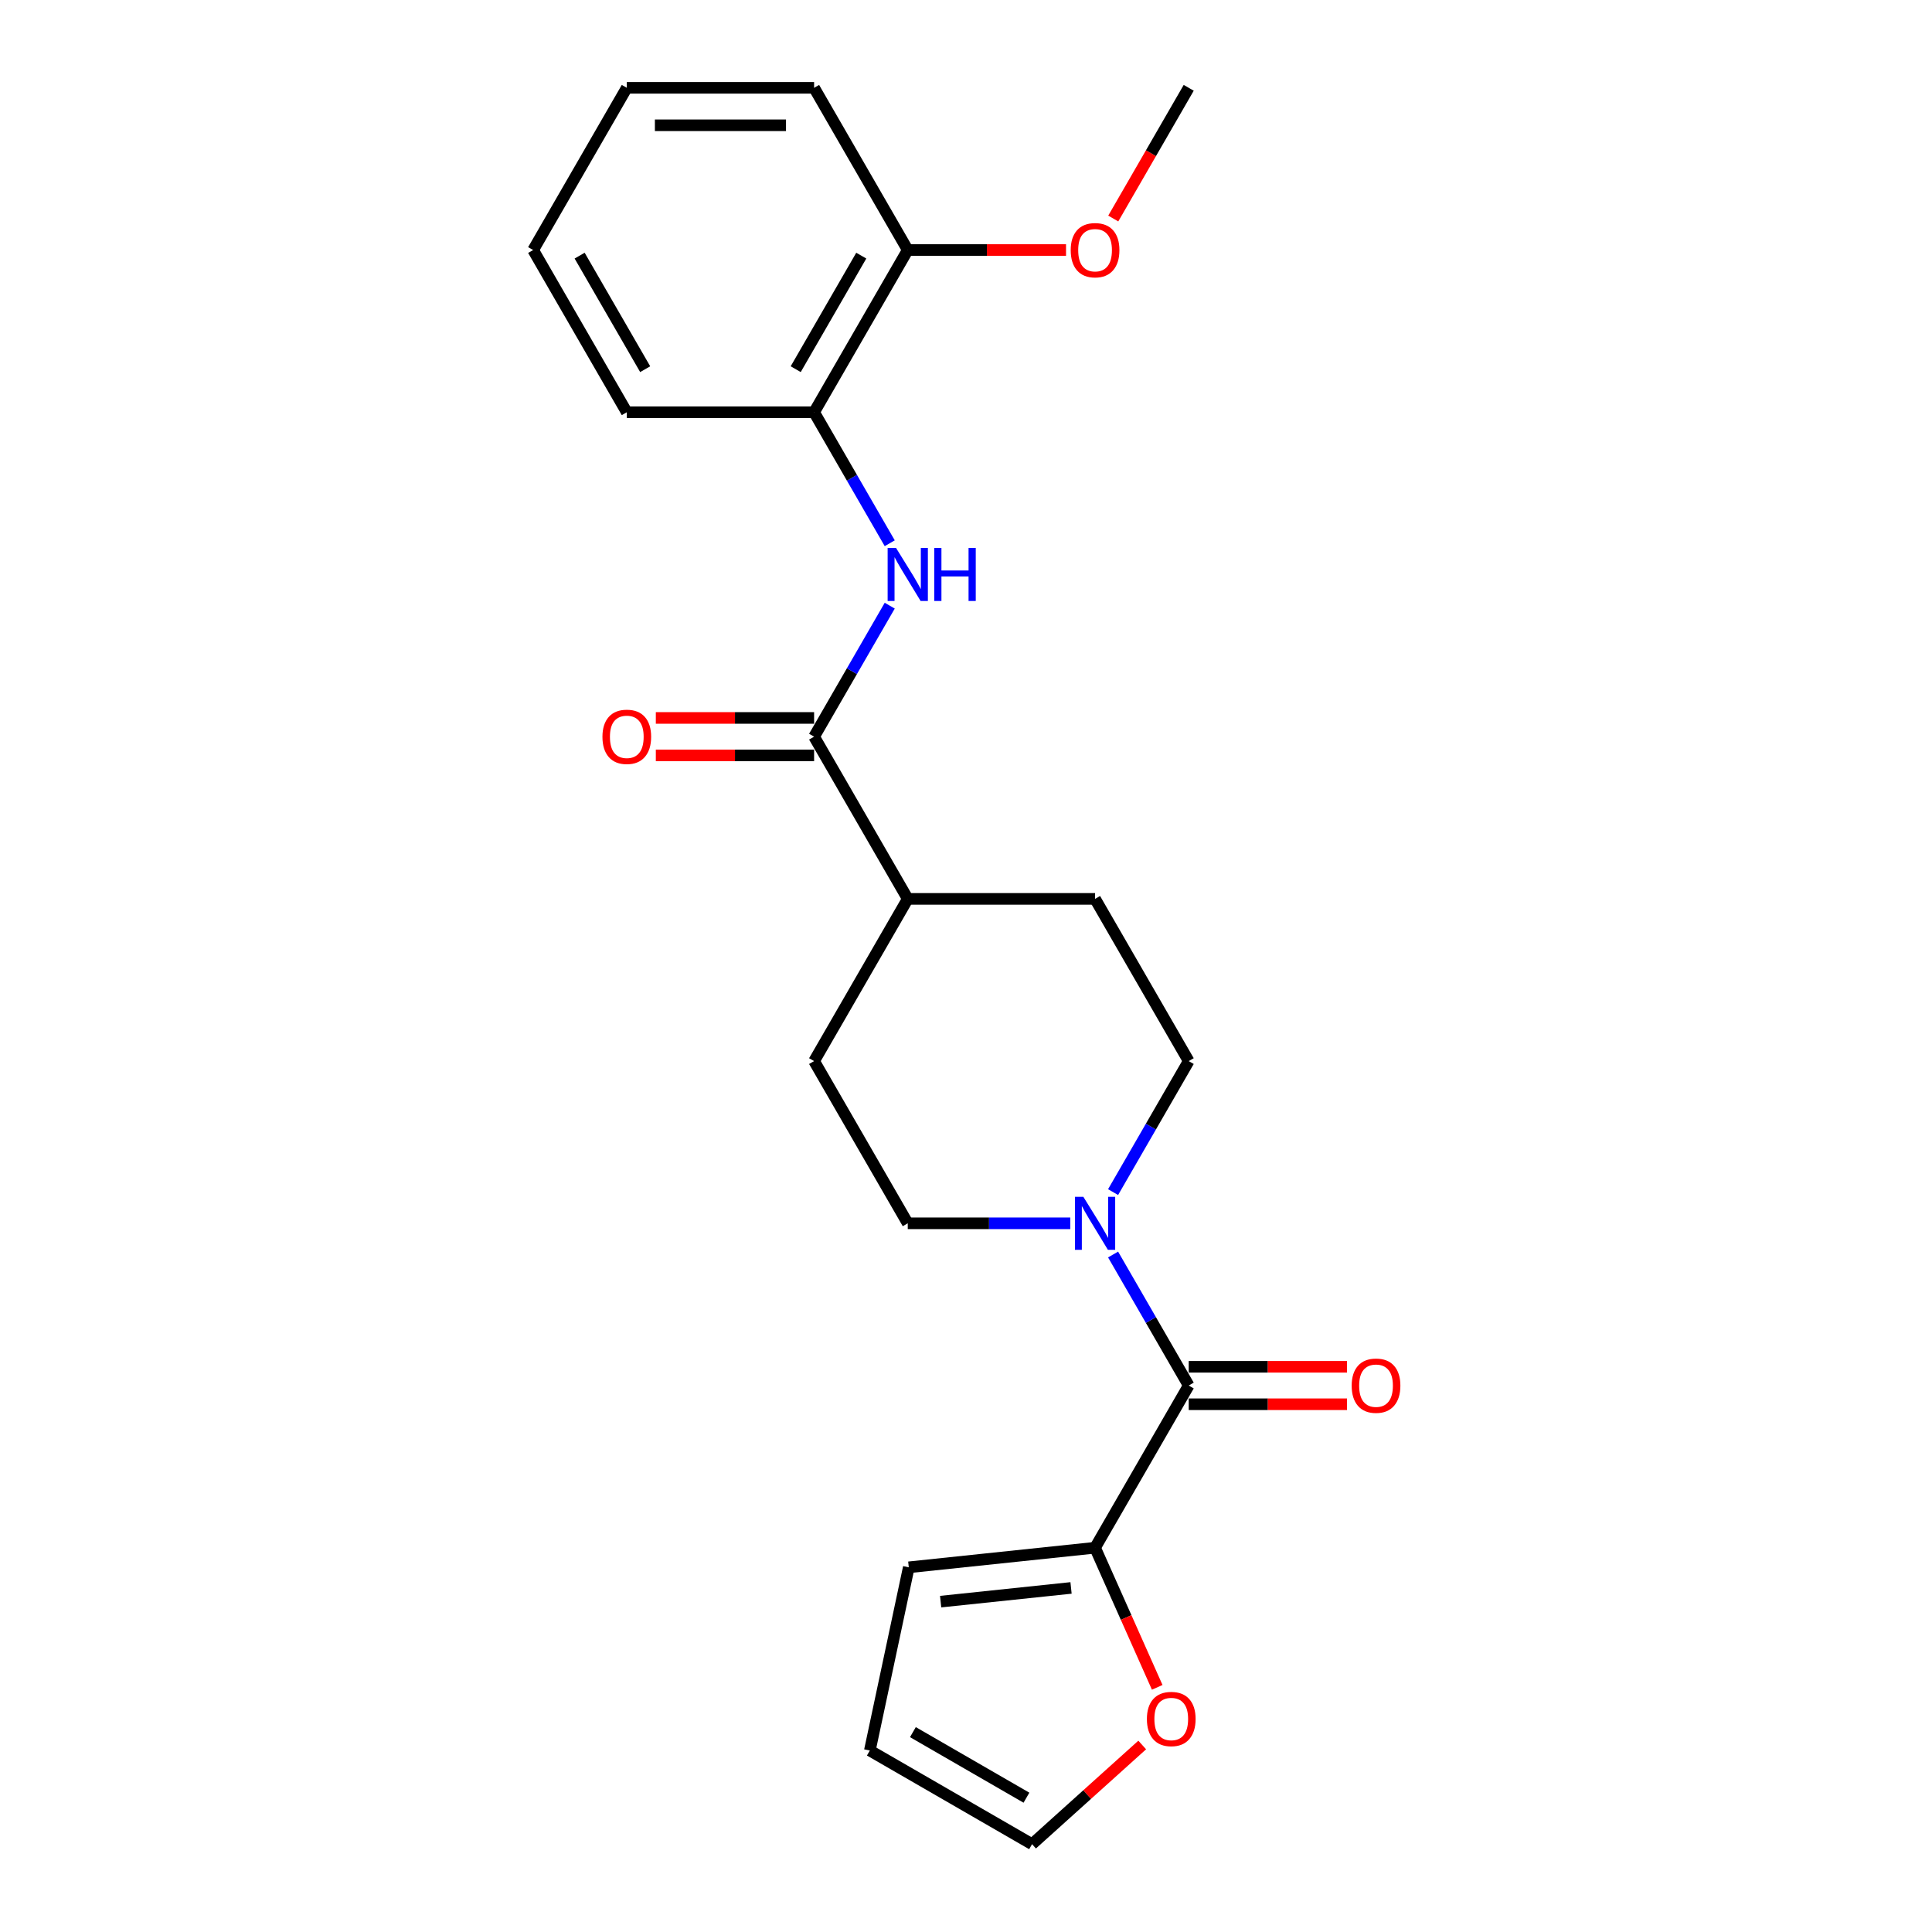 <?xml version='1.0' encoding='iso-8859-1'?>
<svg version='1.1' baseProfile='full'
              xmlns='http://www.w3.org/2000/svg'
                      xmlns:rdkit='http://www.rdkit.org/xml'
                      xmlns:xlink='http://www.w3.org/1999/xlink'
                  xml:space='preserve'
width='1000px' height='1000px' viewBox='0 0 1000 1000'>
<!-- END OF HEADER -->
<rect style='opacity:1.0;fill:#FFFFFF;stroke:none' width='1000' height='1000' x='0' y='0'> </rect>
<path class='bond-0' d='M 615.278,717.144 L 595.704,683.239' style='fill:none;fill-rule:evenodd;stroke:#000000;stroke-width:6px;stroke-linecap:butt;stroke-linejoin:miter;stroke-opacity:1' />
<path class='bond-0' d='M 595.704,683.239 L 576.129,649.335' style='fill:none;fill-rule:evenodd;stroke:#0000FF;stroke-width:6px;stroke-linecap:butt;stroke-linejoin:miter;stroke-opacity:1' />
<path class='bond-3' d='M 615.278,717.144 L 566.803,801.105' style='fill:none;fill-rule:evenodd;stroke:#000000;stroke-width:6px;stroke-linecap:butt;stroke-linejoin:miter;stroke-opacity:1' />
<path class='bond-9' d='M 615.278,726.839 L 656.24,726.839' style='fill:none;fill-rule:evenodd;stroke:#000000;stroke-width:6px;stroke-linecap:butt;stroke-linejoin:miter;stroke-opacity:1' />
<path class='bond-9' d='M 656.24,726.839 L 697.201,726.839' style='fill:none;fill-rule:evenodd;stroke:#FF0000;stroke-width:6px;stroke-linecap:butt;stroke-linejoin:miter;stroke-opacity:1' />
<path class='bond-9' d='M 615.278,707.449 L 656.24,707.449' style='fill:none;fill-rule:evenodd;stroke:#000000;stroke-width:6px;stroke-linecap:butt;stroke-linejoin:miter;stroke-opacity:1' />
<path class='bond-9' d='M 656.24,707.449 L 697.201,707.449' style='fill:none;fill-rule:evenodd;stroke:#FF0000;stroke-width:6px;stroke-linecap:butt;stroke-linejoin:miter;stroke-opacity:1' />
<path class='bond-7' d='M 576.129,617.031 L 595.704,583.126' style='fill:none;fill-rule:evenodd;stroke:#0000FF;stroke-width:6px;stroke-linecap:butt;stroke-linejoin:miter;stroke-opacity:1' />
<path class='bond-7' d='M 595.704,583.126 L 615.278,549.222' style='fill:none;fill-rule:evenodd;stroke:#000000;stroke-width:6px;stroke-linecap:butt;stroke-linejoin:miter;stroke-opacity:1' />
<path class='bond-8' d='M 553.967,633.183 L 511.91,633.183' style='fill:none;fill-rule:evenodd;stroke:#0000FF;stroke-width:6px;stroke-linecap:butt;stroke-linejoin:miter;stroke-opacity:1' />
<path class='bond-8' d='M 511.91,633.183 L 469.853,633.183' style='fill:none;fill-rule:evenodd;stroke:#000000;stroke-width:6px;stroke-linecap:butt;stroke-linejoin:miter;stroke-opacity:1' />
<path class='bond-1' d='M 421.378,381.299 L 469.853,465.26' style='fill:none;fill-rule:evenodd;stroke:#000000;stroke-width:6px;stroke-linecap:butt;stroke-linejoin:miter;stroke-opacity:1' />
<path class='bond-2' d='M 421.378,381.299 L 440.953,347.395' style='fill:none;fill-rule:evenodd;stroke:#000000;stroke-width:6px;stroke-linecap:butt;stroke-linejoin:miter;stroke-opacity:1' />
<path class='bond-2' d='M 440.953,347.395 L 460.528,313.49' style='fill:none;fill-rule:evenodd;stroke:#0000FF;stroke-width:6px;stroke-linecap:butt;stroke-linejoin:miter;stroke-opacity:1' />
<path class='bond-11' d='M 421.378,371.604 L 380.417,371.604' style='fill:none;fill-rule:evenodd;stroke:#000000;stroke-width:6px;stroke-linecap:butt;stroke-linejoin:miter;stroke-opacity:1' />
<path class='bond-11' d='M 380.417,371.604 L 339.456,371.604' style='fill:none;fill-rule:evenodd;stroke:#FF0000;stroke-width:6px;stroke-linecap:butt;stroke-linejoin:miter;stroke-opacity:1' />
<path class='bond-11' d='M 421.378,390.994 L 380.417,390.994' style='fill:none;fill-rule:evenodd;stroke:#000000;stroke-width:6px;stroke-linecap:butt;stroke-linejoin:miter;stroke-opacity:1' />
<path class='bond-11' d='M 380.417,390.994 L 339.456,390.994' style='fill:none;fill-rule:evenodd;stroke:#FF0000;stroke-width:6px;stroke-linecap:butt;stroke-linejoin:miter;stroke-opacity:1' />
<path class='bond-4' d='M 460.528,281.186 L 440.953,247.282' style='fill:none;fill-rule:evenodd;stroke:#0000FF;stroke-width:6px;stroke-linecap:butt;stroke-linejoin:miter;stroke-opacity:1' />
<path class='bond-4' d='M 440.953,247.282 L 421.378,213.377' style='fill:none;fill-rule:evenodd;stroke:#000000;stroke-width:6px;stroke-linecap:butt;stroke-linejoin:miter;stroke-opacity:1' />
<path class='bond-5' d='M 566.803,801.105 L 582.89,837.236' style='fill:none;fill-rule:evenodd;stroke:#000000;stroke-width:6px;stroke-linecap:butt;stroke-linejoin:miter;stroke-opacity:1' />
<path class='bond-5' d='M 582.89,837.236 L 598.976,873.366' style='fill:none;fill-rule:evenodd;stroke:#FF0000;stroke-width:6px;stroke-linecap:butt;stroke-linejoin:miter;stroke-opacity:1' />
<path class='bond-10' d='M 566.803,801.105 L 470.385,811.239' style='fill:none;fill-rule:evenodd;stroke:#000000;stroke-width:6px;stroke-linecap:butt;stroke-linejoin:miter;stroke-opacity:1' />
<path class='bond-10' d='M 554.367,821.909 L 486.874,829.003' style='fill:none;fill-rule:evenodd;stroke:#000000;stroke-width:6px;stroke-linecap:butt;stroke-linejoin:miter;stroke-opacity:1' />
<path class='bond-13' d='M 421.378,213.377 L 469.853,129.416' style='fill:none;fill-rule:evenodd;stroke:#000000;stroke-width:6px;stroke-linecap:butt;stroke-linejoin:miter;stroke-opacity:1' />
<path class='bond-13' d='M 411.857,191.088 L 445.79,132.315' style='fill:none;fill-rule:evenodd;stroke:#000000;stroke-width:6px;stroke-linecap:butt;stroke-linejoin:miter;stroke-opacity:1' />
<path class='bond-18' d='M 421.378,213.377 L 324.428,213.377' style='fill:none;fill-rule:evenodd;stroke:#000000;stroke-width:6px;stroke-linecap:butt;stroke-linejoin:miter;stroke-opacity:1' />
<path class='bond-12' d='M 591.209,903.204 L 562.699,928.875' style='fill:none;fill-rule:evenodd;stroke:#FF0000;stroke-width:6px;stroke-linecap:butt;stroke-linejoin:miter;stroke-opacity:1' />
<path class='bond-12' d='M 562.699,928.875 L 534.189,954.545' style='fill:none;fill-rule:evenodd;stroke:#000000;stroke-width:6px;stroke-linecap:butt;stroke-linejoin:miter;stroke-opacity:1' />
<path class='bond-6' d='M 469.853,465.26 L 421.378,549.222' style='fill:none;fill-rule:evenodd;stroke:#000000;stroke-width:6px;stroke-linecap:butt;stroke-linejoin:miter;stroke-opacity:1' />
<path class='bond-24' d='M 469.853,465.26 L 566.803,465.26' style='fill:none;fill-rule:evenodd;stroke:#000000;stroke-width:6px;stroke-linecap:butt;stroke-linejoin:miter;stroke-opacity:1' />
<path class='bond-16' d='M 615.278,549.222 L 566.803,465.26' style='fill:none;fill-rule:evenodd;stroke:#000000;stroke-width:6px;stroke-linecap:butt;stroke-linejoin:miter;stroke-opacity:1' />
<path class='bond-15' d='M 469.853,633.183 L 421.378,549.222' style='fill:none;fill-rule:evenodd;stroke:#000000;stroke-width:6px;stroke-linecap:butt;stroke-linejoin:miter;stroke-opacity:1' />
<path class='bond-14' d='M 470.385,811.239 L 450.227,906.07' style='fill:none;fill-rule:evenodd;stroke:#000000;stroke-width:6px;stroke-linecap:butt;stroke-linejoin:miter;stroke-opacity:1' />
<path class='bond-23' d='M 534.189,954.545 L 450.227,906.07' style='fill:none;fill-rule:evenodd;stroke:#000000;stroke-width:6px;stroke-linecap:butt;stroke-linejoin:miter;stroke-opacity:1' />
<path class='bond-23' d='M 531.289,930.482 L 472.517,896.549' style='fill:none;fill-rule:evenodd;stroke:#000000;stroke-width:6px;stroke-linecap:butt;stroke-linejoin:miter;stroke-opacity:1' />
<path class='bond-17' d='M 469.853,129.416 L 510.815,129.416' style='fill:none;fill-rule:evenodd;stroke:#000000;stroke-width:6px;stroke-linecap:butt;stroke-linejoin:miter;stroke-opacity:1' />
<path class='bond-17' d='M 510.815,129.416 L 551.776,129.416' style='fill:none;fill-rule:evenodd;stroke:#FF0000;stroke-width:6px;stroke-linecap:butt;stroke-linejoin:miter;stroke-opacity:1' />
<path class='bond-19' d='M 469.853,129.416 L 421.378,45.455' style='fill:none;fill-rule:evenodd;stroke:#000000;stroke-width:6px;stroke-linecap:butt;stroke-linejoin:miter;stroke-opacity:1' />
<path class='bond-20' d='M 576.218,113.109 L 595.748,79.282' style='fill:none;fill-rule:evenodd;stroke:#FF0000;stroke-width:6px;stroke-linecap:butt;stroke-linejoin:miter;stroke-opacity:1' />
<path class='bond-20' d='M 595.748,79.282 L 615.278,45.455' style='fill:none;fill-rule:evenodd;stroke:#000000;stroke-width:6px;stroke-linecap:butt;stroke-linejoin:miter;stroke-opacity:1' />
<path class='bond-21' d='M 324.428,213.377 L 275.953,129.416' style='fill:none;fill-rule:evenodd;stroke:#000000;stroke-width:6px;stroke-linecap:butt;stroke-linejoin:miter;stroke-opacity:1' />
<path class='bond-21' d='M 333.949,191.088 L 300.017,132.315' style='fill:none;fill-rule:evenodd;stroke:#000000;stroke-width:6px;stroke-linecap:butt;stroke-linejoin:miter;stroke-opacity:1' />
<path class='bond-25' d='M 421.378,45.455 L 324.428,45.455' style='fill:none;fill-rule:evenodd;stroke:#000000;stroke-width:6px;stroke-linecap:butt;stroke-linejoin:miter;stroke-opacity:1' />
<path class='bond-25' d='M 406.836,64.844 L 338.971,64.844' style='fill:none;fill-rule:evenodd;stroke:#000000;stroke-width:6px;stroke-linecap:butt;stroke-linejoin:miter;stroke-opacity:1' />
<path class='bond-22' d='M 275.953,129.416 L 324.428,45.455' style='fill:none;fill-rule:evenodd;stroke:#000000;stroke-width:6px;stroke-linecap:butt;stroke-linejoin:miter;stroke-opacity:1' />
<path  class='atom-1' d='M 560.734 619.455
L 569.731 633.997
Q 570.623 635.432, 572.058 638.03
Q 573.493 640.628, 573.571 640.784
L 573.571 619.455
L 577.216 619.455
L 577.216 646.911
L 573.454 646.911
L 563.798 631.011
Q 562.673 629.15, 561.471 627.017
Q 560.308 624.884, 559.959 624.225
L 559.959 646.911
L 556.391 646.911
L 556.391 619.455
L 560.734 619.455
' fill='#0000FF'/>
<path  class='atom-3' d='M 463.784 283.61
L 472.781 298.152
Q 473.673 299.587, 475.108 302.186
Q 476.543 304.784, 476.621 304.939
L 476.621 283.61
L 480.266 283.61
L 480.266 311.066
L 476.504 311.066
L 466.848 295.166
Q 465.723 293.305, 464.521 291.172
Q 463.358 289.039, 463.009 288.38
L 463.009 311.066
L 459.441 311.066
L 459.441 283.61
L 463.784 283.61
' fill='#0000FF'/>
<path  class='atom-3' d='M 483.562 283.61
L 487.285 283.61
L 487.285 295.283
L 501.323 295.283
L 501.323 283.61
L 505.046 283.61
L 505.046 311.066
L 501.323 311.066
L 501.323 298.385
L 487.285 298.385
L 487.285 311.066
L 483.562 311.066
L 483.562 283.61
' fill='#0000FF'/>
<path  class='atom-6' d='M 593.633 889.751
Q 593.633 883.158, 596.891 879.474
Q 600.148 875.79, 606.237 875.79
Q 612.325 875.79, 615.583 879.474
Q 618.84 883.158, 618.84 889.751
Q 618.84 896.421, 615.544 900.221
Q 612.247 903.983, 606.237 903.983
Q 600.187 903.983, 596.891 900.221
Q 593.633 896.46, 593.633 889.751
M 606.237 900.881
Q 610.425 900.881, 612.674 898.089
Q 614.962 895.258, 614.962 889.751
Q 614.962 884.36, 612.674 881.646
Q 610.425 878.892, 606.237 878.892
Q 602.048 878.892, 599.76 881.607
Q 597.511 884.322, 597.511 889.751
Q 597.511 895.296, 599.76 898.089
Q 602.048 900.881, 606.237 900.881
' fill='#FF0000'/>
<path  class='atom-10' d='M 699.625 717.221
Q 699.625 710.629, 702.882 706.945
Q 706.14 703.261, 712.228 703.261
Q 718.317 703.261, 721.574 706.945
Q 724.832 710.629, 724.832 717.221
Q 724.832 723.892, 721.536 727.692
Q 718.239 731.454, 712.228 731.454
Q 706.179 731.454, 702.882 727.692
Q 699.625 723.93, 699.625 717.221
M 712.228 728.351
Q 716.417 728.351, 718.666 725.559
Q 720.954 722.728, 720.954 717.221
Q 720.954 711.831, 718.666 709.116
Q 716.417 706.363, 712.228 706.363
Q 708.04 706.363, 705.752 709.078
Q 703.503 711.792, 703.503 717.221
Q 703.503 722.767, 705.752 725.559
Q 708.04 728.351, 712.228 728.351
' fill='#FF0000'/>
<path  class='atom-12' d='M 311.825 381.377
Q 311.825 374.784, 315.082 371.1
Q 318.34 367.416, 324.428 367.416
Q 330.517 367.416, 333.774 371.1
Q 337.032 374.784, 337.032 381.377
Q 337.032 388.047, 333.736 391.847
Q 330.439 395.609, 324.428 395.609
Q 318.379 395.609, 315.082 391.847
Q 311.825 388.086, 311.825 381.377
M 324.428 392.507
Q 328.617 392.507, 330.866 389.714
Q 333.154 386.884, 333.154 381.377
Q 333.154 375.986, 330.866 373.272
Q 328.617 370.518, 324.428 370.518
Q 320.24 370.518, 317.952 373.233
Q 315.703 375.948, 315.703 381.377
Q 315.703 386.922, 317.952 389.714
Q 320.24 392.507, 324.428 392.507
' fill='#FF0000'/>
<path  class='atom-18' d='M 554.2 129.493
Q 554.2 122.901, 557.457 119.217
Q 560.715 115.532, 566.803 115.532
Q 572.892 115.532, 576.149 119.217
Q 579.407 122.901, 579.407 129.493
Q 579.407 136.163, 576.111 139.964
Q 572.814 143.726, 566.803 143.726
Q 560.754 143.726, 557.457 139.964
Q 554.2 136.202, 554.2 129.493
M 566.803 140.623
Q 570.992 140.623, 573.241 137.831
Q 575.529 135, 575.529 129.493
Q 575.529 124.103, 573.241 121.388
Q 570.992 118.635, 566.803 118.635
Q 562.615 118.635, 560.327 121.349
Q 558.078 124.064, 558.078 129.493
Q 558.078 135.039, 560.327 137.831
Q 562.615 140.623, 566.803 140.623
' fill='#FF0000'/>
</svg>

